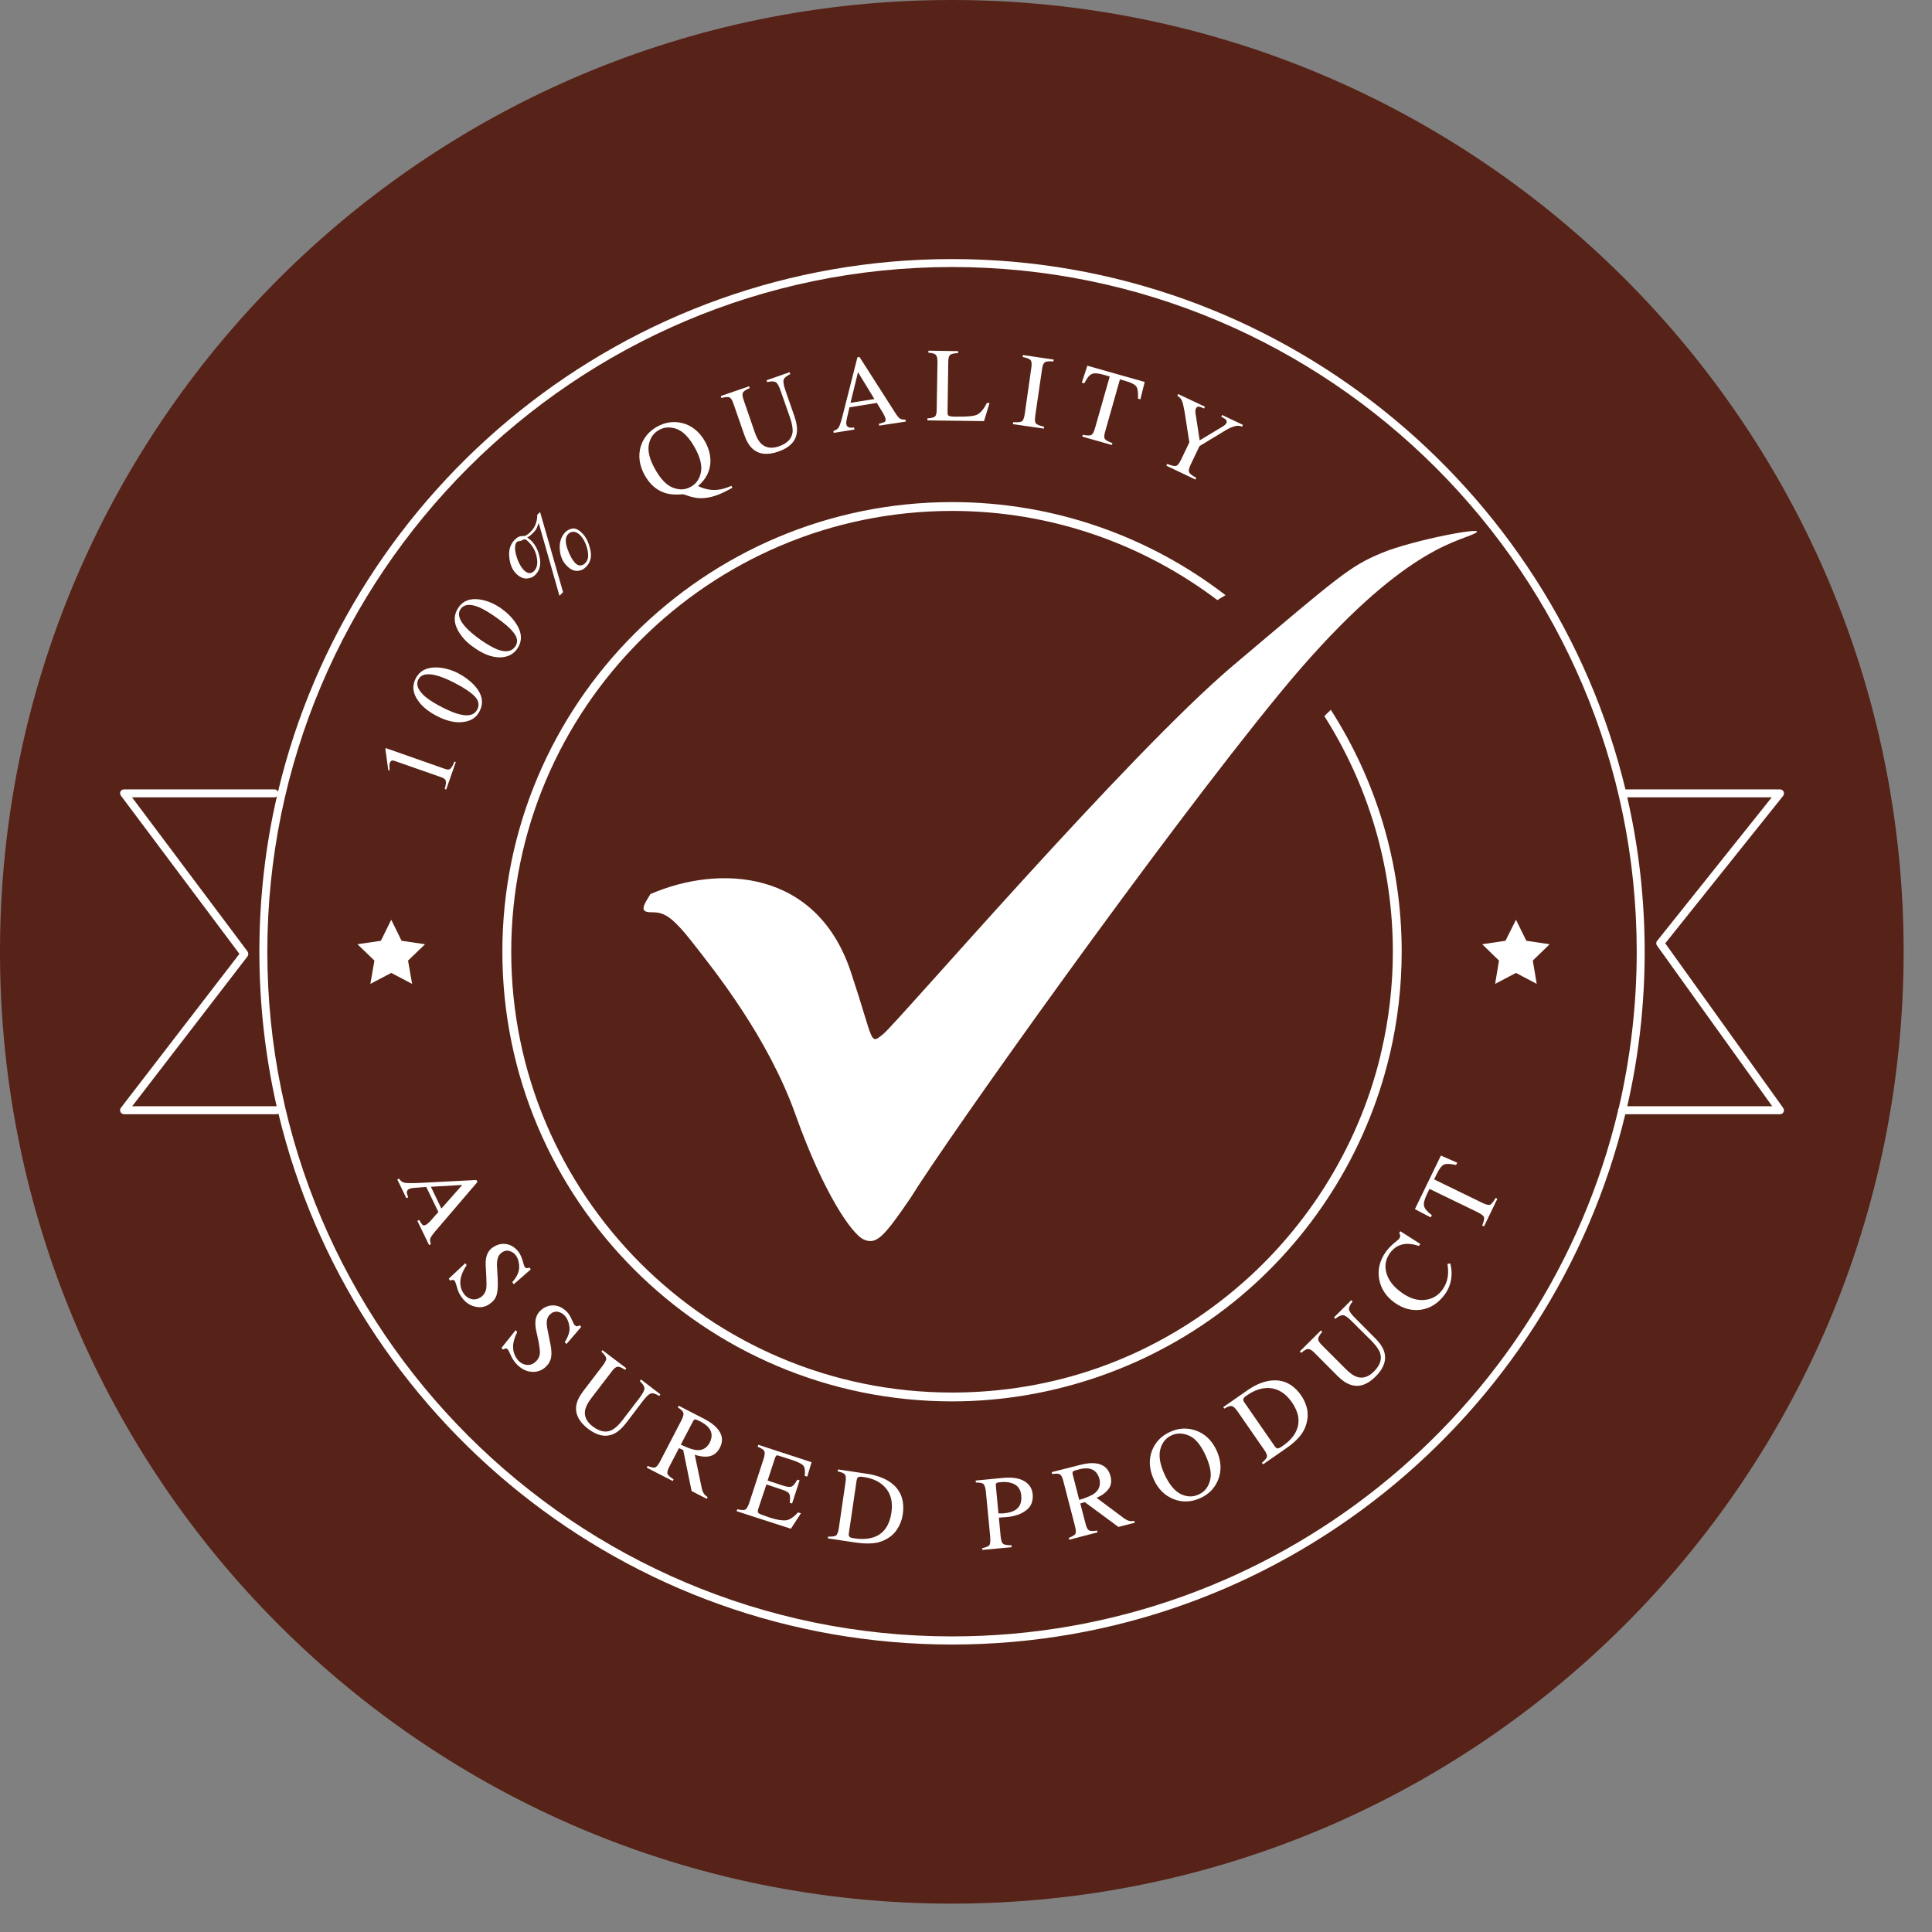 <svg version="1.0" preserveAspectRatio="xMidYMid meet" height="67" viewBox="0 0 50.25 50.25" zoomAndPan="magnify" width="67" xmlns:xlink="http://www.w3.org/1999/xlink" xmlns="http://www.w3.org/2000/svg"><rect x="0" y="0" width="50.25" height="50.25" fill="#808080" stroke="none"/><defs><clipPath id="54e4c6ca21"><path clip-rule="nonzero" d="M 0 0 L 49.512 0 L 49.512 49.512 L 0 49.512 Z M 0 0"></path></clipPath><clipPath id="9e66fbf8c8"><path clip-rule="nonzero" d="M 24.754 0 C 11.082 0 0 11.082 0 24.754 C 0 38.426 11.082 49.512 24.754 49.512 C 38.426 49.512 49.512 38.426 49.512 24.754 C 49.512 11.082 38.426 0 24.754 0 Z M 24.754 0"></path></clipPath><clipPath id="a6030e6e57"><path clip-rule="nonzero" d="M 0 0 L 49.512 0 L 49.512 49.512 L 0 49.512 Z M 0 0"></path></clipPath><clipPath id="145b7fa715"><path clip-rule="nonzero" d="M 24.754 0 C 11.082 0 0 11.082 0 24.754 C 0 38.426 11.082 49.512 24.754 49.512 C 38.426 49.512 49.512 38.426 49.512 24.754 C 49.512 11.082 38.426 0 24.754 0 Z M 24.754 0"></path></clipPath><clipPath id="582888a24c"><rect height="50" y="0" width="50" x="0"></rect></clipPath><clipPath id="091b2c8c94"><path clip-rule="nonzero" d="M 3.109 6.707 L 46.707 6.707 L 46.707 42.918 L 3.109 42.918 Z M 3.109 6.707"></path></clipPath></defs><g clip-path="url(#54e4c6ca21)"><g clip-path="url(#9e66fbf8c8)"><g transform="matrix(1, 0, 0, 1, -0, 0)"><g clip-path="url(#582888a24c)"><g clip-path="url(#a6030e6e57)"><g clip-path="url(#145b7fa715)"><path fill-rule="nonzero" fill-opacity="1" d="M 0 0 L 49.512 0 L 49.512 49.512 L 0 49.512 Z M 0 0" fill="#572217"></path></g></g></g></g></g></g><g clip-path="url(#091b2c8c94)"><path fill-rule="nonzero" fill-opacity="1" d="M 46.379 28.816 L 43.312 24.535 L 46.379 20.699 C 46.402 20.668 46.406 20.625 46.391 20.59 C 46.375 20.555 46.336 20.531 46.297 20.531 L 42.277 20.531 C 40.367 12.629 33.238 6.738 24.762 6.738 C 16.258 6.738 9.117 12.66 7.23 20.594 C 7.219 20.559 7.18 20.531 7.137 20.531 L 3.227 20.531 C 3.188 20.531 3.152 20.551 3.133 20.586 C 3.117 20.621 3.121 20.664 3.145 20.695 L 6.227 24.809 L 3.145 28.812 C 3.121 28.844 3.117 28.887 3.133 28.922 C 3.152 28.957 3.188 28.98 3.227 28.98 L 7.195 28.98 C 7.211 28.98 7.227 28.973 7.242 28.965 C 9.145 36.875 16.277 42.773 24.762 42.773 C 33.242 42.773 40.367 36.883 42.273 28.98 L 46.297 28.98 C 46.336 28.98 46.371 28.961 46.387 28.926 C 46.406 28.891 46.402 28.848 46.379 28.816 Z M 7.195 28.773 L 3.438 28.773 L 6.438 24.875 C 6.465 24.836 6.465 24.785 6.438 24.746 L 3.434 20.738 L 7.137 20.738 C 7.164 20.738 7.184 20.727 7.203 20.711 C 6.902 22.012 6.746 23.367 6.746 24.754 C 6.746 26.137 6.902 27.48 7.195 28.773 Z M 24.762 42.562 C 14.941 42.562 6.953 34.574 6.953 24.754 C 6.953 14.938 14.941 6.945 24.762 6.945 C 34.582 6.945 42.57 14.938 42.57 24.754 C 42.57 26.152 42.406 27.516 42.102 28.824 C 42.09 28.84 42.082 28.859 42.082 28.875 C 42.082 28.879 42.086 28.883 42.086 28.883 C 40.219 36.719 33.16 42.562 24.762 42.562 Z M 42.324 28.773 C 42.621 27.48 42.777 26.137 42.777 24.758 C 42.777 23.375 42.621 22.031 42.324 20.738 L 46.082 20.738 L 43.102 24.469 C 43.07 24.504 43.07 24.559 43.098 24.594 L 46.094 28.773 Z M 42.324 28.773" fill="#ffffff"></path></g><path fill-rule="nonzero" fill-opacity="1" d="M 10.332 30.676 L 10.379 30.656 C 10.418 30.715 10.465 30.75 10.52 30.762 C 10.574 30.773 10.711 30.777 10.93 30.766 L 12.391 30.691 L 12.418 30.742 L 11.316 32.031 C 11.242 32.117 11.203 32.18 11.191 32.215 C 11.18 32.25 11.188 32.297 11.207 32.359 L 11.16 32.383 L 10.855 31.754 L 10.902 31.73 C 10.941 31.801 10.973 31.844 10.992 31.859 C 11.012 31.875 11.039 31.875 11.074 31.859 C 11.086 31.852 11.105 31.84 11.133 31.816 C 11.16 31.797 11.188 31.766 11.215 31.734 L 11.402 31.523 L 11.086 30.871 C 10.895 30.887 10.777 30.895 10.738 30.898 C 10.695 30.906 10.664 30.914 10.645 30.922 C 10.602 30.941 10.582 30.973 10.582 31.016 C 10.582 31.039 10.594 31.082 10.617 31.141 L 10.57 31.164 Z M 11.48 31.434 L 12.023 30.82 L 11.207 30.867 Z M 11.48 31.434" fill="#ffffff"></path><path fill-rule="nonzero" fill-opacity="1" d="M 12.137 32.906 C 12.062 33.016 12.016 33.117 11.992 33.211 C 11.949 33.371 11.973 33.52 12.066 33.652 C 12.117 33.723 12.184 33.77 12.266 33.789 C 12.348 33.809 12.43 33.789 12.512 33.734 C 12.582 33.684 12.629 33.609 12.645 33.523 C 12.656 33.461 12.656 33.355 12.648 33.195 L 12.633 32.922 C 12.629 32.84 12.633 32.766 12.648 32.703 C 12.672 32.59 12.73 32.504 12.816 32.445 C 12.93 32.367 13.051 32.336 13.176 32.359 C 13.305 32.383 13.414 32.457 13.5 32.578 C 13.535 32.629 13.566 32.703 13.594 32.789 C 13.617 32.879 13.633 32.93 13.641 32.941 C 13.66 32.969 13.68 32.984 13.699 32.984 C 13.723 32.984 13.746 32.98 13.773 32.969 L 13.805 33.016 L 13.363 33.402 L 13.324 33.348 C 13.445 33.211 13.504 33.078 13.504 32.961 C 13.504 32.84 13.477 32.738 13.422 32.66 C 13.379 32.598 13.324 32.559 13.254 32.539 C 13.184 32.516 13.117 32.531 13.055 32.574 C 12.996 32.617 12.961 32.668 12.945 32.73 C 12.926 32.793 12.922 32.879 12.93 32.984 L 12.945 33.27 C 12.953 33.445 12.945 33.582 12.918 33.676 C 12.891 33.77 12.832 33.848 12.742 33.91 C 12.625 33.996 12.496 34.02 12.355 33.984 C 12.215 33.953 12.094 33.867 12 33.73 C 11.949 33.66 11.91 33.578 11.887 33.484 C 11.859 33.387 11.84 33.336 11.832 33.324 C 11.816 33.301 11.793 33.289 11.77 33.289 C 11.746 33.293 11.727 33.297 11.707 33.309 L 11.672 33.258 L 12.102 32.855 Z M 12.137 32.906" fill="#ffffff"></path><path fill-rule="nonzero" fill-opacity="1" d="M 13.453 34.645 C 13.395 34.762 13.359 34.871 13.348 34.965 C 13.332 35.133 13.379 35.273 13.488 35.395 C 13.551 35.457 13.621 35.492 13.703 35.5 C 13.789 35.508 13.867 35.48 13.938 35.41 C 14.004 35.348 14.039 35.273 14.043 35.18 C 14.043 35.121 14.031 35.016 14 34.859 L 13.941 34.586 C 13.926 34.508 13.922 34.434 13.926 34.371 C 13.934 34.258 13.977 34.164 14.055 34.09 C 14.152 33.996 14.27 33.949 14.398 33.953 C 14.527 33.957 14.645 34.016 14.75 34.125 C 14.793 34.168 14.832 34.234 14.871 34.32 C 14.91 34.406 14.934 34.453 14.941 34.461 C 14.965 34.484 14.988 34.496 15.008 34.496 C 15.027 34.496 15.051 34.484 15.078 34.469 L 15.117 34.512 L 14.734 34.957 L 14.688 34.91 C 14.785 34.754 14.828 34.621 14.809 34.5 C 14.793 34.379 14.75 34.285 14.684 34.215 C 14.633 34.16 14.57 34.129 14.5 34.117 C 14.43 34.109 14.367 34.129 14.309 34.184 C 14.258 34.23 14.23 34.289 14.223 34.355 C 14.215 34.422 14.223 34.504 14.246 34.609 L 14.301 34.887 C 14.34 35.059 14.352 35.195 14.336 35.293 C 14.32 35.391 14.273 35.477 14.195 35.551 C 14.09 35.648 13.969 35.691 13.824 35.68 C 13.68 35.668 13.547 35.598 13.434 35.477 C 13.375 35.414 13.324 35.34 13.285 35.25 C 13.246 35.16 13.219 35.113 13.211 35.102 C 13.188 35.078 13.168 35.07 13.145 35.074 C 13.121 35.082 13.102 35.09 13.082 35.102 L 13.043 35.059 L 13.41 34.598 Z M 13.453 34.645" fill="#ffffff"></path><path fill-rule="nonzero" fill-opacity="1" d="M 16.289 35.586 L 16.258 35.629 C 16.172 35.57 16.105 35.543 16.062 35.547 C 16.023 35.551 15.969 35.59 15.91 35.672 L 15.375 36.371 C 15.289 36.484 15.238 36.586 15.219 36.672 C 15.188 36.836 15.254 36.977 15.418 37.102 C 15.594 37.234 15.762 37.27 15.914 37.195 C 15.996 37.152 16.094 37.066 16.199 36.926 L 16.633 36.359 C 16.723 36.238 16.766 36.156 16.762 36.102 C 16.754 36.051 16.715 35.988 16.641 35.922 L 16.672 35.879 L 17.176 36.266 L 17.148 36.309 C 17.055 36.25 16.984 36.23 16.934 36.242 C 16.883 36.254 16.816 36.316 16.727 36.43 L 16.297 36.996 C 16.18 37.148 16.066 37.25 15.957 37.297 C 15.754 37.387 15.531 37.344 15.293 37.16 C 15.059 36.98 14.957 36.781 14.988 36.562 C 15.004 36.445 15.066 36.32 15.168 36.184 L 15.688 35.504 C 15.746 35.422 15.773 35.363 15.766 35.324 C 15.758 35.281 15.719 35.227 15.641 35.156 L 15.668 35.117 Z M 16.289 35.586" fill="#ffffff"></path><path fill-rule="nonzero" fill-opacity="1" d="M 16.844 38.129 C 16.941 38.168 17.008 38.18 17.047 38.164 C 17.082 38.148 17.129 38.09 17.18 37.988 L 17.727 36.934 C 17.77 36.848 17.785 36.785 17.773 36.746 C 17.762 36.707 17.715 36.66 17.629 36.605 L 17.652 36.562 L 18.328 36.91 C 18.469 36.984 18.574 37.062 18.648 37.145 C 18.793 37.305 18.816 37.477 18.723 37.656 C 18.66 37.777 18.57 37.848 18.461 37.875 C 18.348 37.898 18.219 37.887 18.07 37.836 L 18.254 38.715 C 18.266 38.766 18.281 38.809 18.305 38.844 C 18.324 38.875 18.359 38.91 18.406 38.938 L 18.383 38.984 L 17.988 38.781 L 17.77 37.715 L 17.66 37.664 L 17.41 38.145 C 17.363 38.234 17.348 38.297 17.363 38.336 C 17.379 38.375 17.43 38.422 17.52 38.477 L 17.496 38.52 L 16.82 38.172 Z M 18.113 37.715 C 18.27 37.73 18.383 37.664 18.461 37.52 C 18.531 37.375 18.523 37.25 18.438 37.141 C 18.387 37.078 18.312 37.023 18.211 36.969 C 18.141 36.934 18.098 36.918 18.078 36.918 C 18.059 36.918 18.039 36.938 18.02 36.977 L 17.707 37.574 C 17.887 37.66 18.02 37.707 18.113 37.715 Z M 18.113 37.715" fill="#ffffff"></path><path fill-rule="nonzero" fill-opacity="1" d="M 19.176 39.254 C 19.273 39.277 19.344 39.281 19.379 39.266 C 19.418 39.25 19.449 39.191 19.484 39.098 L 19.863 37.938 C 19.891 37.844 19.898 37.777 19.879 37.742 C 19.859 37.703 19.801 37.668 19.707 37.629 L 19.723 37.578 L 21.109 38.031 L 20.996 38.406 L 20.93 38.387 C 20.945 38.266 20.934 38.18 20.902 38.129 C 20.867 38.082 20.773 38.031 20.621 37.98 L 20.27 37.867 C 20.23 37.852 20.203 37.852 20.191 37.859 C 20.18 37.871 20.168 37.891 20.156 37.926 L 19.965 38.508 L 20.367 38.641 C 20.48 38.676 20.555 38.684 20.598 38.66 C 20.637 38.637 20.688 38.578 20.738 38.484 L 20.797 38.504 L 20.602 39.105 L 20.539 39.086 C 20.555 38.977 20.551 38.902 20.531 38.859 C 20.508 38.816 20.445 38.777 20.332 38.742 L 19.934 38.609 L 19.719 39.254 C 19.703 39.305 19.711 39.344 19.738 39.363 C 19.77 39.383 19.867 39.418 20.027 39.473 C 20.207 39.531 20.344 39.551 20.441 39.543 C 20.539 39.531 20.641 39.461 20.758 39.336 L 20.832 39.359 L 20.57 39.762 L 19.16 39.305 Z M 19.176 39.254" fill="#ffffff"></path><path fill-rule="nonzero" fill-opacity="1" d="M 21.539 39.965 C 21.641 39.969 21.707 39.961 21.742 39.938 C 21.773 39.918 21.801 39.855 21.816 39.754 L 21.992 38.547 C 22.008 38.449 22 38.383 21.977 38.352 C 21.953 38.32 21.891 38.289 21.789 38.27 L 21.797 38.219 L 22.527 38.328 C 22.773 38.363 22.977 38.434 23.137 38.539 C 23.422 38.73 23.535 39.016 23.48 39.391 C 23.461 39.527 23.414 39.648 23.34 39.766 C 23.27 39.879 23.172 39.969 23.047 40.035 C 22.969 40.078 22.887 40.105 22.809 40.125 C 22.66 40.152 22.488 40.152 22.285 40.125 L 21.531 40.012 Z M 22.098 39.973 C 22.117 39.992 22.16 40.004 22.23 40.012 C 22.441 40.043 22.621 40.027 22.77 39.965 C 23 39.867 23.137 39.66 23.184 39.348 C 23.227 39.07 23.172 38.848 23.02 38.684 C 22.887 38.539 22.699 38.449 22.453 38.414 C 22.395 38.406 22.352 38.406 22.328 38.418 C 22.305 38.426 22.289 38.453 22.281 38.5 L 22.078 39.879 C 22.07 39.926 22.078 39.957 22.098 39.973 Z M 22.098 39.973" fill="#ffffff"></path><path fill-rule="nonzero" fill-opacity="1" d="M 25.547 40.266 C 25.648 40.246 25.715 40.219 25.734 40.184 C 25.758 40.152 25.762 40.078 25.754 39.965 L 25.641 38.785 C 25.629 38.688 25.609 38.629 25.578 38.598 C 25.547 38.57 25.48 38.559 25.383 38.559 L 25.375 38.508 L 26.098 38.438 C 26.328 38.418 26.508 38.445 26.641 38.523 C 26.773 38.602 26.844 38.715 26.859 38.859 C 26.875 39.043 26.82 39.184 26.691 39.281 C 26.566 39.379 26.398 39.438 26.195 39.457 C 26.164 39.461 26.129 39.461 26.082 39.465 C 26.035 39.469 26.004 39.473 25.98 39.473 L 26.027 39.969 C 26.039 40.07 26.059 40.133 26.094 40.156 C 26.125 40.18 26.199 40.191 26.309 40.191 L 26.312 40.242 L 25.551 40.312 Z M 26.312 38.574 C 26.234 38.547 26.133 38.539 26.016 38.551 C 25.961 38.555 25.926 38.566 25.914 38.578 C 25.902 38.59 25.898 38.613 25.902 38.652 L 25.969 39.363 C 26.02 39.363 26.051 39.363 26.066 39.363 C 26.082 39.363 26.098 39.363 26.113 39.359 C 26.238 39.348 26.336 39.32 26.402 39.277 C 26.527 39.203 26.578 39.074 26.562 38.895 C 26.547 38.73 26.465 38.621 26.312 38.574 Z M 26.312 38.574" fill="#ffffff"></path><path fill-rule="nonzero" fill-opacity="1" d="M 27.797 40 C 27.895 39.961 27.953 39.926 27.973 39.891 C 27.988 39.852 27.984 39.777 27.953 39.668 L 27.656 38.52 C 27.633 38.426 27.605 38.367 27.566 38.348 C 27.531 38.324 27.465 38.324 27.367 38.34 L 27.355 38.289 L 28.09 38.102 C 28.242 38.062 28.375 38.047 28.488 38.059 C 28.699 38.082 28.832 38.195 28.883 38.391 C 28.918 38.523 28.902 38.637 28.832 38.727 C 28.766 38.82 28.66 38.898 28.52 38.957 L 29.238 39.492 C 29.285 39.523 29.324 39.547 29.363 39.555 C 29.402 39.566 29.449 39.566 29.504 39.559 L 29.516 39.605 L 29.09 39.715 L 28.215 39.07 L 28.098 39.105 L 28.234 39.629 C 28.258 39.73 28.289 39.785 28.328 39.805 C 28.363 39.824 28.434 39.824 28.535 39.809 L 28.547 39.855 L 27.812 40.047 Z M 28.465 38.844 C 28.59 38.746 28.633 38.621 28.594 38.461 C 28.551 38.309 28.461 38.219 28.32 38.195 C 28.246 38.184 28.152 38.191 28.043 38.223 C 27.965 38.242 27.922 38.258 27.906 38.273 C 27.895 38.289 27.891 38.316 27.902 38.355 L 28.07 39.012 C 28.262 38.953 28.391 38.898 28.465 38.844 Z M 28.465 38.844" fill="#ffffff"></path><path fill-rule="nonzero" fill-opacity="1" d="M 29.965 37.723 C 30.055 37.504 30.207 37.344 30.434 37.242 C 30.656 37.141 30.879 37.129 31.102 37.207 C 31.34 37.289 31.523 37.465 31.645 37.73 C 31.766 38 31.777 38.258 31.68 38.496 C 31.59 38.711 31.438 38.867 31.219 38.965 C 30.984 39.07 30.754 39.082 30.527 38.992 C 30.297 38.902 30.121 38.73 30.008 38.477 C 29.887 38.211 29.875 37.957 29.965 37.723 Z M 30.711 38.859 C 30.871 38.938 31.027 38.941 31.176 38.871 C 31.324 38.805 31.422 38.688 31.469 38.516 C 31.52 38.348 31.48 38.129 31.359 37.859 C 31.234 37.586 31.094 37.414 30.934 37.344 C 30.77 37.27 30.617 37.266 30.473 37.332 C 30.324 37.398 30.227 37.52 30.18 37.691 C 30.133 37.867 30.168 38.082 30.289 38.348 C 30.41 38.609 30.551 38.781 30.711 38.859 Z M 30.711 38.859" fill="#ffffff"></path><path fill-rule="nonzero" fill-opacity="1" d="M 32.82 38.047 C 32.898 37.98 32.941 37.93 32.953 37.891 C 32.961 37.852 32.938 37.789 32.879 37.707 L 32.184 36.703 C 32.125 36.621 32.074 36.578 32.035 36.57 C 31.996 36.562 31.93 36.586 31.844 36.637 L 31.816 36.598 L 32.422 36.176 C 32.625 36.031 32.82 35.945 33.012 35.914 C 33.352 35.859 33.629 35.988 33.844 36.297 C 33.922 36.41 33.973 36.531 34 36.664 C 34.023 36.797 34.012 36.93 33.969 37.066 C 33.941 37.148 33.902 37.227 33.855 37.293 C 33.77 37.414 33.645 37.535 33.477 37.652 L 32.852 38.086 Z M 33.234 37.672 C 33.262 37.668 33.301 37.652 33.359 37.609 C 33.535 37.488 33.656 37.355 33.719 37.207 C 33.82 36.977 33.781 36.734 33.602 36.473 C 33.441 36.242 33.25 36.121 33.023 36.102 C 32.832 36.09 32.633 36.152 32.43 36.293 C 32.379 36.328 32.348 36.355 32.34 36.383 C 32.328 36.402 32.336 36.434 32.363 36.473 L 33.156 37.617 C 33.184 37.656 33.207 37.672 33.234 37.672 Z M 33.234 37.672" fill="#ffffff"></path><path fill-rule="nonzero" fill-opacity="1" d="M 34.355 34.605 L 34.391 34.641 C 34.32 34.723 34.285 34.781 34.285 34.824 C 34.281 34.867 34.316 34.922 34.387 34.992 L 35.008 35.613 C 35.109 35.715 35.203 35.781 35.285 35.809 C 35.441 35.863 35.59 35.816 35.734 35.672 C 35.895 35.512 35.949 35.352 35.895 35.191 C 35.867 35.102 35.789 34.996 35.668 34.871 L 35.16 34.367 C 35.059 34.262 34.977 34.207 34.926 34.207 C 34.875 34.207 34.809 34.238 34.73 34.301 L 34.695 34.266 L 35.145 33.816 L 35.18 33.852 C 35.113 33.934 35.082 34.004 35.086 34.055 C 35.09 34.105 35.148 34.184 35.246 34.281 L 35.75 34.789 C 35.887 34.922 35.969 35.047 36.004 35.164 C 36.066 35.375 35.992 35.59 35.781 35.801 C 35.57 36.012 35.359 36.086 35.148 36.023 C 35.035 35.992 34.918 35.914 34.797 35.797 L 34.191 35.188 C 34.121 35.117 34.066 35.086 34.023 35.086 C 33.98 35.086 33.922 35.121 33.844 35.188 L 33.805 35.152 Z M 34.355 34.605" fill="#ffffff"></path><path fill-rule="nonzero" fill-opacity="1" d="M 36.254 32.336 C 36.34 32.27 36.383 32.23 36.391 32.219 C 36.406 32.199 36.414 32.176 36.418 32.148 C 36.418 32.121 36.41 32.094 36.391 32.07 L 36.422 32.023 L 36.941 32.355 L 36.906 32.406 C 36.785 32.367 36.676 32.348 36.578 32.352 C 36.398 32.363 36.254 32.445 36.145 32.602 C 36.035 32.762 36.008 32.93 36.062 33.117 C 36.117 33.305 36.25 33.477 36.469 33.629 C 36.668 33.77 36.867 33.832 37.059 33.809 C 37.254 33.789 37.406 33.699 37.52 33.539 C 37.602 33.422 37.648 33.297 37.66 33.16 C 37.668 33.082 37.664 32.988 37.648 32.875 L 37.719 32.859 C 37.746 32.953 37.758 33.055 37.754 33.16 C 37.746 33.344 37.691 33.508 37.586 33.656 C 37.414 33.895 37.203 34.031 36.953 34.066 C 36.719 34.098 36.492 34.035 36.281 33.887 C 36.062 33.734 35.926 33.535 35.875 33.293 C 35.824 33.039 35.879 32.793 36.043 32.562 C 36.102 32.48 36.172 32.406 36.254 32.336 Z M 36.254 32.336" fill="#ffffff"></path><path fill-rule="nonzero" fill-opacity="1" d="M 36.801 31.449 L 37.477 30.055 L 37.902 30.242 L 37.871 30.301 C 37.727 30.27 37.625 30.262 37.562 30.289 C 37.5 30.312 37.434 30.398 37.367 30.539 L 37.301 30.676 L 38.562 31.289 C 38.656 31.336 38.723 31.348 38.762 31.332 C 38.797 31.312 38.844 31.254 38.902 31.156 L 38.945 31.18 L 38.598 31.898 L 38.551 31.875 C 38.594 31.77 38.609 31.695 38.598 31.656 C 38.582 31.617 38.523 31.574 38.414 31.52 L 37.18 30.922 L 37.113 31.062 C 37.047 31.199 37.023 31.301 37.039 31.367 C 37.055 31.438 37.121 31.516 37.242 31.605 L 37.211 31.664 Z M 36.801 31.449" fill="#ffffff"></path><path fill-rule="nonzero" fill-opacity="1" d="M 10.039 19.461 C 10.043 19.461 10.047 19.461 10.055 19.465 L 11.578 20 C 11.645 20.023 11.691 20.02 11.719 19.988 C 11.75 19.961 11.781 19.902 11.82 19.809 L 11.855 19.82 L 11.605 20.535 L 11.566 20.52 C 11.598 20.418 11.605 20.348 11.594 20.309 C 11.586 20.27 11.539 20.234 11.465 20.211 L 10.293 19.801 C 10.254 19.785 10.223 19.777 10.195 19.781 C 10.172 19.785 10.156 19.805 10.141 19.836 C 10.133 19.859 10.129 19.891 10.129 19.93 C 10.129 19.969 10.133 20.008 10.133 20.043 L 10.098 20.027 L 10.023 19.48 L 10.027 19.465 C 10.035 19.461 10.039 19.461 10.039 19.461 Z M 10.039 19.461" fill="#ffffff"></path><path fill-rule="nonzero" fill-opacity="1" d="M 11.324 17.359 C 11.52 17.359 11.719 17.41 11.918 17.512 C 12.078 17.594 12.215 17.695 12.328 17.816 C 12.543 18.043 12.59 18.273 12.473 18.5 C 12.395 18.656 12.258 18.75 12.062 18.777 C 11.855 18.809 11.621 18.758 11.359 18.621 C 11.156 18.516 10.996 18.391 10.887 18.242 C 10.734 18.039 10.711 17.84 10.816 17.637 C 10.914 17.453 11.082 17.363 11.324 17.359 Z M 12.348 18.113 C 12.242 18.004 12.066 17.887 11.824 17.762 C 11.633 17.664 11.473 17.598 11.344 17.566 C 11.105 17.504 10.949 17.539 10.879 17.676 C 10.812 17.809 10.875 17.961 11.066 18.125 C 11.172 18.211 11.32 18.305 11.512 18.402 C 11.691 18.492 11.844 18.555 11.965 18.582 C 12.195 18.637 12.344 18.594 12.414 18.453 C 12.473 18.336 12.453 18.223 12.348 18.113 Z M 12.348 18.113" fill="#ffffff"></path><path fill-rule="nonzero" fill-opacity="1" d="M 12.465 15.59 C 12.66 15.617 12.852 15.695 13.035 15.824 C 13.18 15.926 13.301 16.043 13.398 16.18 C 13.578 16.434 13.598 16.668 13.449 16.879 C 13.348 17.023 13.199 17.094 13.004 17.098 C 12.797 17.098 12.57 17.016 12.332 16.844 C 12.141 16.715 12.004 16.566 11.914 16.402 C 11.793 16.184 11.797 15.98 11.93 15.793 C 12.047 15.625 12.227 15.559 12.465 15.59 Z M 13.375 16.477 C 13.285 16.352 13.129 16.215 12.906 16.059 C 12.727 15.934 12.578 15.844 12.457 15.793 C 12.227 15.699 12.07 15.715 11.98 15.84 C 11.895 15.965 11.938 16.121 12.109 16.309 C 12.199 16.41 12.332 16.523 12.508 16.648 C 12.676 16.762 12.816 16.844 12.934 16.891 C 13.152 16.973 13.305 16.949 13.398 16.82 C 13.473 16.715 13.465 16.598 13.375 16.477 Z M 13.375 16.477" fill="#ffffff"></path><path fill-rule="nonzero" fill-opacity="1" d="M 13.492 13.961 C 13.512 13.953 13.531 13.949 13.555 13.945 L 13.625 13.941 C 13.652 13.941 13.68 13.93 13.711 13.906 C 13.746 13.887 13.773 13.859 13.801 13.832 C 13.875 13.758 13.926 13.672 13.949 13.578 C 13.965 13.523 13.973 13.465 13.973 13.391 L 14.047 13.316 L 14.645 15.402 L 14.551 15.496 L 14.012 13.605 C 13.984 13.676 13.965 13.727 13.949 13.758 C 13.93 13.789 13.902 13.82 13.863 13.863 C 13.832 13.895 13.797 13.926 13.77 13.945 C 13.75 13.961 13.73 13.969 13.711 13.98 C 13.73 13.992 13.75 14.004 13.762 14.016 C 13.773 14.023 13.793 14.039 13.816 14.062 C 13.93 14.176 14.004 14.324 14.039 14.508 C 14.074 14.691 14.035 14.84 13.926 14.949 C 13.863 15.012 13.789 15.043 13.699 15.047 C 13.605 15.051 13.516 15.008 13.426 14.922 C 13.324 14.82 13.262 14.676 13.246 14.488 C 13.227 14.305 13.273 14.156 13.383 14.043 C 13.422 14.004 13.457 13.977 13.492 13.961 Z M 13.961 14.496 C 13.93 14.336 13.859 14.203 13.746 14.094 C 13.707 14.051 13.676 14.031 13.656 14.027 C 13.637 14.027 13.613 14.031 13.59 14.047 C 13.57 14.059 13.543 14.07 13.508 14.074 C 13.473 14.082 13.453 14.086 13.449 14.09 C 13.387 14.152 13.379 14.27 13.426 14.441 C 13.473 14.613 13.543 14.746 13.637 14.84 C 13.68 14.879 13.723 14.902 13.766 14.906 C 13.809 14.91 13.852 14.891 13.891 14.852 C 13.969 14.773 13.992 14.652 13.961 14.496 Z M 14.559 14.277 C 14.547 14.098 14.598 13.953 14.699 13.844 C 14.754 13.789 14.82 13.758 14.895 13.746 C 14.969 13.738 15.051 13.777 15.141 13.867 C 15.238 13.961 15.309 14.102 15.352 14.289 C 15.398 14.477 15.359 14.629 15.242 14.746 C 15.18 14.809 15.105 14.844 15.016 14.848 C 14.926 14.852 14.832 14.809 14.742 14.715 C 14.633 14.609 14.57 14.465 14.559 14.277 Z M 15.277 14.289 C 15.238 14.125 15.172 14.004 15.086 13.918 C 15.035 13.863 14.98 13.836 14.922 13.832 C 14.867 13.828 14.82 13.848 14.777 13.891 C 14.703 13.965 14.695 14.09 14.754 14.262 C 14.812 14.434 14.883 14.562 14.965 14.648 C 15.008 14.688 15.051 14.711 15.098 14.707 C 15.145 14.703 15.188 14.684 15.223 14.645 C 15.301 14.566 15.316 14.449 15.277 14.289 Z M 15.277 14.289" fill="#ffffff"></path><path fill-rule="nonzero" fill-opacity="1" d="M 16.664 11.613 C 16.734 11.391 16.875 11.219 17.09 11.098 C 17.301 10.98 17.52 10.949 17.746 11.004 C 17.992 11.066 18.191 11.227 18.336 11.48 C 18.449 11.688 18.496 11.887 18.473 12.086 C 18.445 12.301 18.34 12.484 18.156 12.641 C 18.332 12.727 18.504 12.758 18.672 12.738 C 18.77 12.73 18.887 12.695 19.023 12.637 L 19.051 12.684 L 18.953 12.738 C 18.82 12.809 18.703 12.863 18.59 12.898 C 18.48 12.934 18.371 12.953 18.266 12.957 C 18.16 12.961 18.051 12.945 17.938 12.91 C 17.828 12.871 17.766 12.855 17.758 12.855 L 17.719 12.859 C 17.551 12.871 17.41 12.859 17.293 12.82 C 17.078 12.75 16.902 12.598 16.77 12.363 C 16.629 12.109 16.594 11.859 16.664 11.613 Z M 17.504 12.684 C 17.672 12.75 17.824 12.742 17.969 12.66 C 18.109 12.582 18.199 12.453 18.23 12.281 C 18.266 12.109 18.211 11.891 18.066 11.633 C 17.922 11.375 17.762 11.215 17.598 11.156 C 17.43 11.098 17.277 11.105 17.141 11.184 C 16.996 11.262 16.91 11.391 16.875 11.566 C 16.844 11.746 16.898 11.957 17.043 12.211 C 17.184 12.461 17.336 12.621 17.504 12.684 Z M 17.504 12.684" fill="#ffffff"></path><path fill-rule="nonzero" fill-opacity="1" d="M 19.484 10.047 L 19.5 10.094 C 19.402 10.133 19.344 10.176 19.324 10.211 C 19.301 10.246 19.309 10.312 19.344 10.41 L 19.629 11.238 C 19.676 11.375 19.73 11.473 19.793 11.535 C 19.91 11.648 20.066 11.676 20.258 11.609 C 20.473 11.535 20.59 11.414 20.613 11.25 C 20.625 11.156 20.605 11.027 20.547 10.859 L 20.312 10.188 C 20.266 10.047 20.219 9.961 20.172 9.938 C 20.125 9.914 20.055 9.914 19.953 9.938 L 19.938 9.891 L 20.539 9.68 L 20.555 9.73 C 20.461 9.777 20.402 9.824 20.383 9.871 C 20.367 9.918 20.379 10.012 20.426 10.148 L 20.66 10.82 C 20.723 11 20.742 11.148 20.723 11.27 C 20.688 11.488 20.527 11.648 20.242 11.746 C 19.961 11.844 19.738 11.82 19.574 11.672 C 19.488 11.594 19.414 11.473 19.359 11.312 L 19.078 10.504 C 19.047 10.41 19.012 10.352 18.973 10.336 C 18.934 10.32 18.863 10.324 18.762 10.352 L 18.746 10.301 Z M 19.484 10.047" fill="#ffffff"></path><path fill-rule="nonzero" fill-opacity="1" d="M 21.684 11.258 L 21.676 11.207 C 21.746 11.188 21.793 11.156 21.82 11.105 C 21.848 11.055 21.891 10.922 21.941 10.711 L 22.301 9.293 L 22.355 9.285 L 23.27 10.715 C 23.328 10.809 23.375 10.867 23.406 10.887 C 23.438 10.906 23.484 10.914 23.551 10.914 L 23.559 10.965 L 22.867 11.07 L 22.859 11.023 C 22.938 11.004 22.988 10.984 23.012 10.973 C 23.031 10.957 23.039 10.934 23.031 10.891 C 23.031 10.879 23.023 10.855 23.008 10.824 C 22.996 10.793 22.977 10.758 22.957 10.727 L 22.805 10.48 L 22.094 10.594 C 22.051 10.781 22.023 10.895 22.016 10.938 C 22.008 10.977 22.008 11.012 22.012 11.031 C 22.02 11.078 22.043 11.105 22.082 11.117 C 22.105 11.125 22.148 11.125 22.215 11.121 L 22.223 11.172 Z M 22.742 10.379 L 22.316 9.68 L 22.121 10.477 Z M 22.742 10.379" fill="#ffffff"></path><path fill-rule="nonzero" fill-opacity="1" d="M 24.121 10.883 C 24.223 10.875 24.285 10.859 24.316 10.832 C 24.348 10.809 24.363 10.746 24.363 10.641 L 24.383 9.422 C 24.383 9.324 24.371 9.262 24.34 9.23 C 24.312 9.199 24.246 9.18 24.145 9.172 L 24.148 9.121 L 24.922 9.133 L 24.918 9.184 C 24.82 9.188 24.75 9.203 24.715 9.227 C 24.684 9.254 24.664 9.312 24.664 9.406 L 24.645 10.723 C 24.645 10.754 24.648 10.777 24.656 10.797 C 24.668 10.812 24.688 10.824 24.727 10.828 C 24.746 10.832 24.766 10.832 24.789 10.836 C 24.812 10.836 24.855 10.836 24.918 10.836 C 25.164 10.84 25.328 10.824 25.414 10.785 C 25.5 10.742 25.586 10.645 25.668 10.48 L 25.738 10.48 L 25.594 10.953 L 24.121 10.934 Z M 24.121 10.883" fill="#ffffff"></path><path fill-rule="nonzero" fill-opacity="1" d="M 26.352 10.98 C 26.465 10.988 26.539 10.98 26.574 10.961 C 26.609 10.941 26.637 10.879 26.652 10.773 L 26.824 9.566 C 26.84 9.469 26.832 9.402 26.805 9.367 C 26.777 9.336 26.707 9.305 26.598 9.285 L 26.605 9.234 L 27.406 9.352 L 27.398 9.402 C 27.289 9.391 27.215 9.398 27.176 9.422 C 27.141 9.449 27.113 9.508 27.102 9.609 L 26.926 10.816 C 26.91 10.922 26.918 10.988 26.945 11.016 C 26.977 11.047 27.047 11.074 27.156 11.098 L 27.148 11.148 L 26.344 11.031 Z M 26.352 10.98" fill="#ffffff"></path><path fill-rule="nonzero" fill-opacity="1" d="M 28.281 9.512 L 29.773 9.934 L 29.66 10.387 L 29.598 10.367 C 29.605 10.219 29.594 10.117 29.559 10.059 C 29.523 10.004 29.43 9.953 29.277 9.91 L 29.129 9.867 L 28.746 11.219 C 28.715 11.32 28.715 11.387 28.738 11.418 C 28.762 11.453 28.828 11.488 28.934 11.527 L 28.918 11.574 L 28.148 11.355 L 28.164 11.309 C 28.277 11.332 28.352 11.332 28.387 11.312 C 28.422 11.293 28.457 11.227 28.488 11.109 L 28.863 9.793 L 28.715 9.75 C 28.57 9.707 28.465 9.699 28.398 9.727 C 28.332 9.754 28.27 9.836 28.203 9.969 L 28.137 9.953 Z M 28.281 9.512" fill="#ffffff"></path><path fill-rule="nonzero" fill-opacity="1" d="M 31.34 10.578 L 31.316 10.625 C 31.258 10.598 31.215 10.578 31.18 10.578 C 31.145 10.574 31.121 10.59 31.105 10.625 C 31.098 10.637 31.094 10.648 31.094 10.668 C 31.09 10.684 31.09 10.711 31.094 10.746 L 31.203 11.453 L 31.82 11.082 C 31.844 11.062 31.863 11.051 31.875 11.035 C 31.887 11.023 31.895 11.012 31.898 11.004 C 31.914 10.969 31.906 10.938 31.875 10.906 C 31.855 10.891 31.82 10.867 31.766 10.84 L 31.785 10.793 L 32.328 11.051 L 32.305 11.098 C 32.254 11.074 32.203 11.07 32.148 11.078 C 32.066 11.094 31.961 11.137 31.832 11.219 L 31.199 11.602 L 30.969 12.082 C 30.922 12.18 30.91 12.246 30.93 12.285 C 30.945 12.32 31.008 12.371 31.113 12.426 L 31.094 12.473 L 30.336 12.113 L 30.359 12.066 C 30.477 12.113 30.551 12.129 30.594 12.117 C 30.633 12.102 30.68 12.039 30.73 11.934 L 30.934 11.504 L 30.836 10.875 C 30.805 10.656 30.773 10.516 30.75 10.445 C 30.727 10.379 30.684 10.328 30.621 10.293 L 30.645 10.25 Z M 31.34 10.578" fill="#ffffff"></path><path fill-rule="nonzero" fill-opacity="1" d="M 10.176 23.922 L 10.445 24.469 L 11.055 24.559 L 10.613 24.984 L 10.719 25.59 L 10.176 25.305 L 9.633 25.59 L 9.738 24.984 L 9.297 24.559 L 9.906 24.469 Z M 10.176 23.922" fill="#ffffff"></path><path fill-rule="nonzero" fill-opacity="1" d="M 39.43 23.922 L 39.699 24.469 L 40.305 24.559 L 39.867 24.984 L 39.969 25.59 L 39.43 25.305 L 38.887 25.59 L 38.988 24.984 L 38.551 24.559 L 39.156 24.469 Z M 39.43 23.922" fill="#ffffff"></path><path fill-rule="nonzero" fill-opacity="1" d="M 36.457 24.754 C 36.457 22.441 35.781 20.281 34.613 18.461 C 34.559 18.512 34.504 18.566 34.445 18.625 C 35.57 20.398 36.227 22.504 36.227 24.754 C 36.227 25.633 36.125 26.512 35.926 27.359 C 35.918 27.383 35.91 27.406 35.91 27.434 C 35.32 29.891 33.902 32.117 31.914 33.707 C 29.863 35.352 27.391 36.219 24.762 36.219 C 18.441 36.219 13.297 31.078 13.297 24.754 C 13.297 18.434 18.441 13.289 24.762 13.289 C 27.352 13.289 29.742 14.156 31.664 15.609 C 31.73 15.566 31.801 15.523 31.875 15.48 C 29.902 13.961 27.434 13.059 24.762 13.059 C 18.312 13.059 13.066 18.309 13.066 24.754 C 13.066 31.203 18.312 36.449 24.762 36.449 C 27.402 36.449 29.996 35.539 32.059 33.887 C 34.09 32.262 35.539 29.98 36.137 27.465 L 36.141 27.449 L 36.141 27.445 L 36.148 27.426 C 36.352 26.555 36.457 25.656 36.457 24.754 Z M 36.457 24.754" fill="#ffffff"></path><path fill-rule="nonzero" fill-opacity="1" d="M 16.918 23.254 C 18.707 22.477 21.289 22.602 22.156 25.359 C 22.738 27.113 22.613 27.184 22.969 26.898 C 23.324 26.617 29.348 19.609 32.078 17.305 C 34.812 14.996 35.102 14.73 35.926 14.387 C 36.75 14.039 38.844 13.645 38.34 13.883 C 37.836 14.121 36.324 14.332 33.273 18.047 C 30.223 21.762 24.648 29.59 23.668 31.18 C 22.977 32.188 22.793 32.375 22.473 32.242 C 22.156 32.109 21.414 31.02 20.695 29.004 C 19.98 26.988 18.598 25.262 18.016 24.52 C 17.434 23.777 17.246 23.727 16.93 23.727 C 16.609 23.727 16.75 23.527 16.918 23.254 Z M 16.918 23.254" fill="#ffffff"></path></svg>